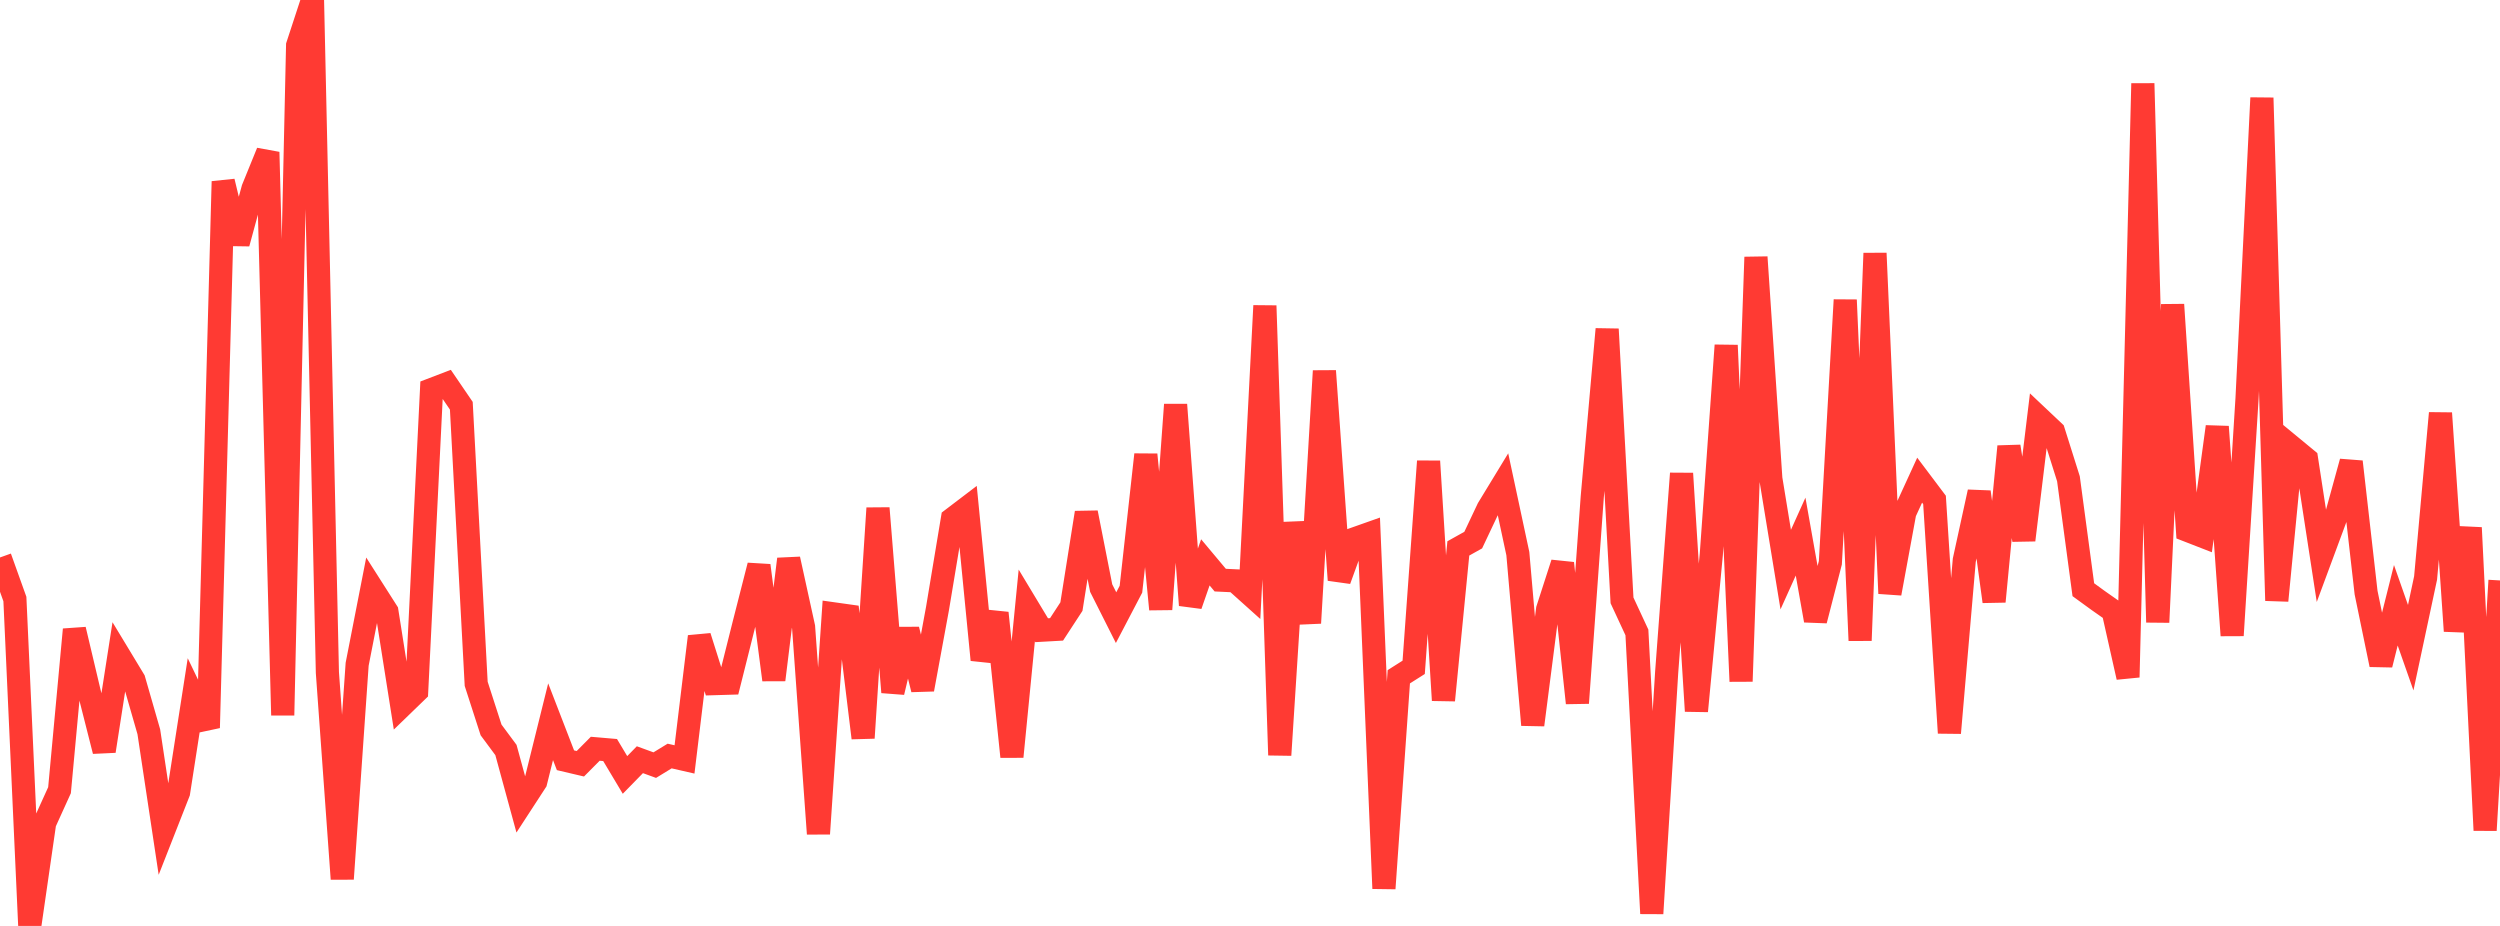 <?xml version="1.0" standalone="no"?>
<!DOCTYPE svg PUBLIC "-//W3C//DTD SVG 1.1//EN" "http://www.w3.org/Graphics/SVG/1.1/DTD/svg11.dtd">

<svg width="135" height="50" viewBox="0 0 135 50" preserveAspectRatio="none" 
  xmlns="http://www.w3.org/2000/svg"
  xmlns:xlink="http://www.w3.org/1999/xlink">


<polyline points="0.0, 30.103 0.804, 32.348 1.607, 50.0 2.411, 44.439 3.214, 42.67 4.018, 33.995 4.821, 37.387 5.625, 40.557 6.429, 35.392 7.232, 36.72 8.036, 39.515 8.839, 44.84 9.643, 42.791 10.446, 37.628 11.25, 39.3 12.054, 9.799 12.857, 13.142 13.661, 10.19 14.464, 8.216 15.268, 38.623 16.071, 2.453 16.875, 0.0 17.679, 36.316 18.482, 47.46 19.286, 35.868 20.089, 31.761 20.893, 33.023 21.696, 38.111 22.5, 37.333 23.304, 21.038 24.107, 20.731 24.911, 21.91 25.714, 36.927 26.518, 39.417 27.321, 40.5 28.125, 43.447 28.929, 42.211 29.732, 38.973 30.536, 41.054 31.339, 41.243 32.143, 40.433 32.946, 40.502 33.75, 41.847 34.554, 41.024 35.357, 41.317 36.161, 40.825 36.964, 41.009 37.768, 34.373 38.571, 36.916 39.375, 36.892 40.179, 33.688 40.982, 30.538 41.786, 36.71 42.589, 30.191 43.393, 33.857 44.196, 45.023 45.0, 33.145 45.804, 33.258 46.607, 39.849 47.411, 27.441 48.214, 37.379 49.018, 33.994 49.821, 37.228 50.625, 32.86 51.429, 28.025 52.232, 27.414 53.036, 35.631 53.839, 33.103 54.643, 40.861 55.446, 32.696 56.25, 34.031 57.054, 33.986 57.857, 32.756 58.661, 27.685 59.464, 31.757 60.268, 33.353 61.071, 31.817 61.875, 24.549 62.679, 32.901 63.482, 21.852 64.286, 32.678 65.089, 30.367 65.893, 31.327 66.696, 31.365 67.5, 32.086 68.304, 16.509 69.107, 40.775 69.911, 28.221 70.714, 33.643 71.518, 20.031 72.321, 31.32 73.125, 29.104 73.929, 28.82 74.732, 47.978 75.536, 36.544 76.339, 36.036 77.143, 24.909 77.946, 37.815 78.75, 29.614 79.554, 29.165 80.357, 27.466 81.161, 26.146 81.964, 29.898 82.768, 39.144 83.571, 32.904 84.375, 30.414 85.179, 37.962 85.982, 26.831 86.786, 17.774 87.589, 32.421 88.393, 34.151 89.196, 49.328 90.0, 36.306 90.804, 25.568 91.607, 38.398 92.411, 29.932 93.214, 18.648 94.018, 36.792 94.821, 13.885 95.625, 25.851 96.429, 30.759 97.232, 28.976 98.036, 33.505 98.839, 30.39 99.643, 16.197 100.446, 34.587 101.25, 13.675 102.054, 32.046 102.857, 27.684 103.661, 25.929 104.464, 26.996 105.268, 39.578 106.071, 30.252 106.875, 26.567 107.679, 32.482 108.482, 24.109 109.286, 29.163 110.089, 22.548 110.893, 23.307 111.696, 25.854 112.5, 31.844 113.304, 32.429 114.107, 32.992 114.911, 36.57 115.714, 4.508 116.518, 33.603 117.321, 16.449 118.125, 28.639 118.929, 28.952 119.732, 23.042 120.536, 34.313 121.339, 21.531 122.143, 5.285 122.946, 32.433 123.75, 24.135 124.554, 24.798 125.357, 30.028 126.161, 27.858 126.964, 24.936 127.768, 32.001 128.571, 35.893 129.375, 32.684 130.179, 34.975 130.982, 31.209 131.786, 22.31 132.589, 34.075 133.393, 28.497 134.196, 44.835 135.0, 31.344" fill="none" stroke="#ff3a33" stroke-width="1.25"/>

</svg>